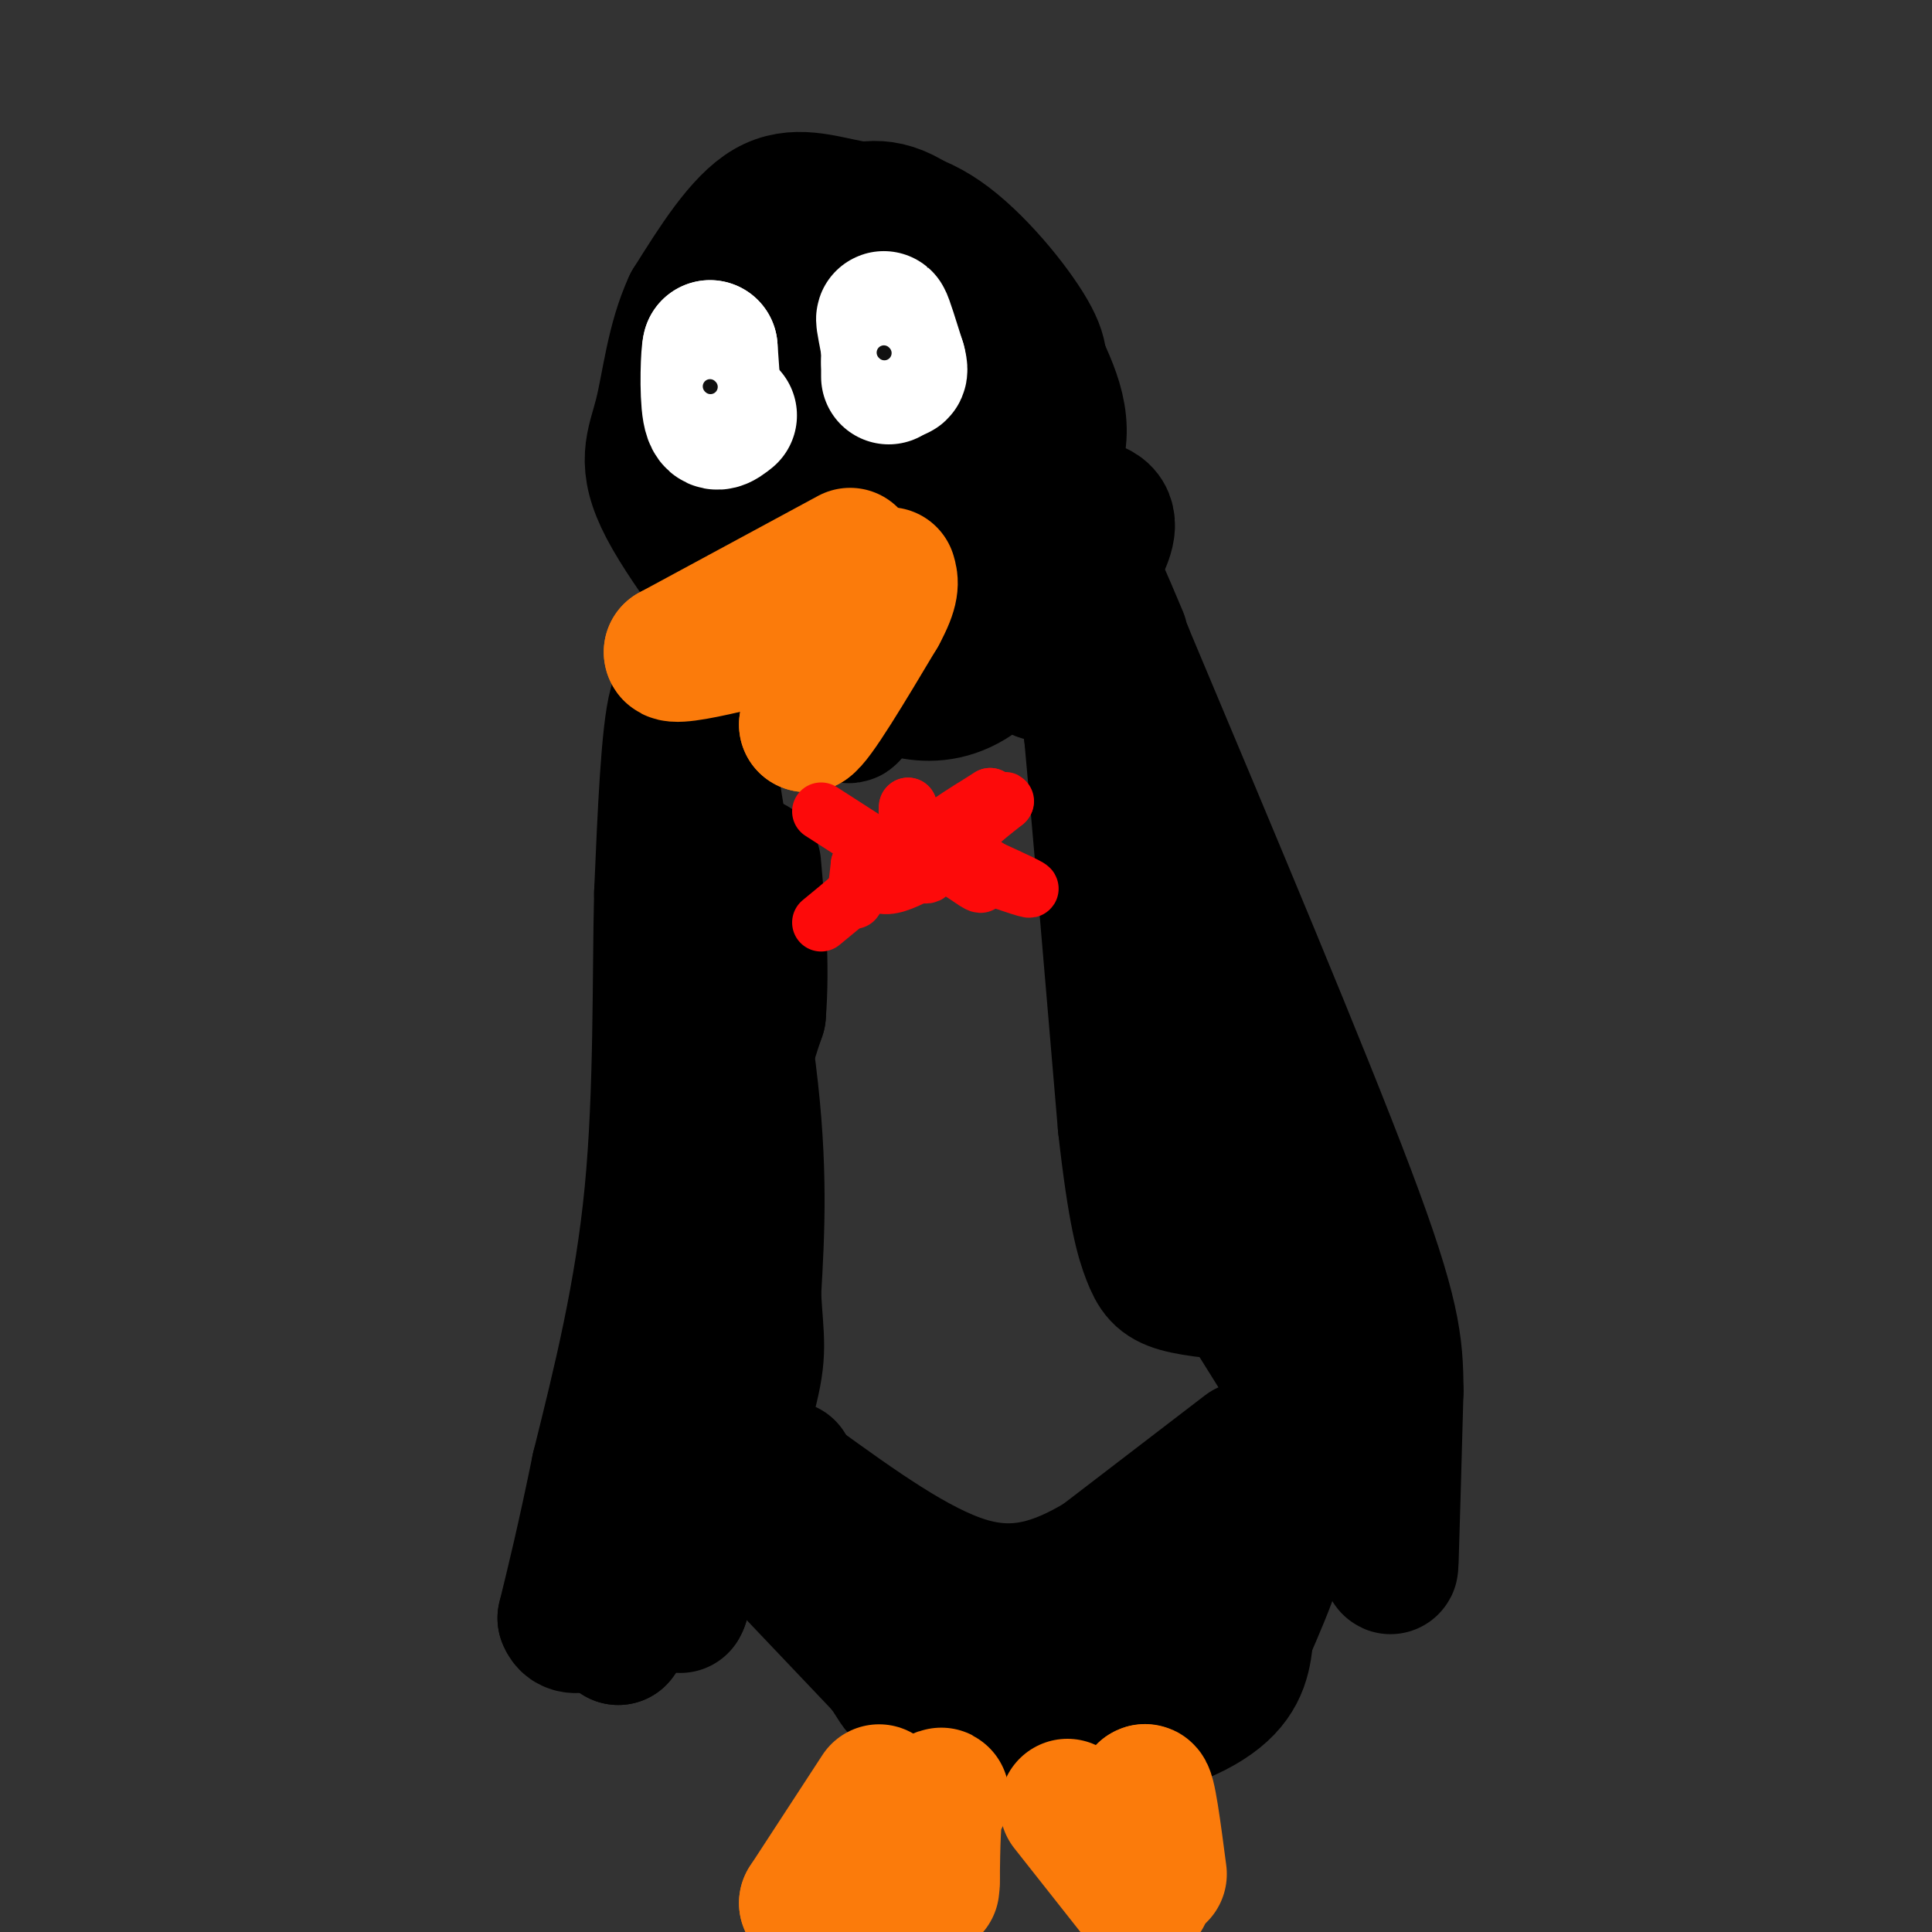 <svg viewBox='0 0 400 400' version='1.1' xmlns='http://www.w3.org/2000/svg' xmlns:xlink='http://www.w3.org/1999/xlink'><rect x="0" y="0" width="400" height="400" fill="#333333" stroke="none"/><g fill='none' stroke='rgb(0,0,0)' stroke-width='28' stroke-linecap='round' stroke-linejoin='round'><path d='M141,148c5.750,27.000 11.500,54.000 14,74c2.500,20.000 1.750,33.000 1,46'/><path d='M156,268c0.556,9.911 1.444,11.689 -1,21c-2.444,9.311 -8.222,26.156 -14,43'/><path d='M141,332c-1.167,3.000 2.917,-11.000 7,-25'/><path d='M148,307c1.489,-16.911 1.711,-46.689 3,-65c1.289,-18.311 3.644,-25.156 6,-32'/><path d='M157,210c0.833,-10.500 -0.083,-20.750 -1,-31'/><path d='M151,185c0.000,0.000 -5.000,-31.000 -5,-31'/><path d='M146,154c-1.978,-8.333 -4.422,-13.667 -6,-8c-1.578,5.667 -2.289,22.333 -3,39'/><path d='M137,185c-0.422,17.311 0.022,41.089 -2,62c-2.022,20.911 -6.511,38.956 -11,57'/><path d='M124,304c-3.000,14.667 -5.000,22.833 -7,31'/><path d='M117,335c1.500,4.167 8.750,-0.917 16,-6'/><path d='M133,329c1.833,0.667 -1.583,5.333 -5,10'/><path d='M128,339c0.167,-0.500 3.083,-6.750 6,-13'/><path d='M134,326c1.000,-2.167 0.500,-1.083 0,0'/><path d='M166,127c0.000,0.000 13.000,12.000 13,12'/><path d='M179,139c3.667,2.667 6.333,3.333 9,4'/><path d='M188,143c3.622,0.844 8.178,0.956 13,-2c4.822,-2.956 9.911,-8.978 15,-15'/><path d='M216,126c1.533,-2.867 -2.133,-2.533 -9,1c-6.867,3.533 -16.933,10.267 -27,17'/><path d='M180,144c-4.988,3.500 -3.958,3.750 -4,4c-0.042,0.250 -1.155,0.500 -2,-2c-0.845,-2.500 -1.423,-7.750 -2,-13'/><path d='M172,133c-0.178,-4.333 0.378,-8.667 0,-9c-0.378,-0.333 -1.689,3.333 -3,7'/><path d='M169,131c-2.111,1.800 -5.889,2.800 -1,3c4.889,0.200 18.444,-0.400 32,-1'/><path d='M200,133c7.511,-0.689 10.289,-1.911 12,-1c1.711,0.911 2.356,3.956 3,7'/><path d='M215,139c0.667,1.000 0.833,0.000 1,-1'/><path d='M224,137c0.000,0.000 2.000,15.000 2,15'/><path d='M226,152c1.500,16.000 4.250,48.500 7,81'/><path d='M233,233c2.048,18.310 3.667,23.583 5,27c1.333,3.417 2.381,4.976 6,6c3.619,1.024 9.810,1.512 16,2'/><path d='M260,268c0.000,0.000 23.000,43.000 23,43'/><path d='M283,311c-0.556,0.644 -13.444,-19.244 -23,-41c-9.556,-21.756 -15.778,-45.378 -22,-69'/><path d='M238,201c-5.956,-21.978 -9.844,-42.422 -11,-50c-1.156,-7.578 0.422,-2.289 2,3'/><path d='M229,154c5.667,17.333 18.833,59.167 32,101'/><path d='M261,255c7.667,21.000 10.833,23.000 14,25'/><path d='M275,280c1.667,4.667 -1.167,3.833 -4,3'/><path d='M258,300c0.000,0.000 -30.000,23.000 -30,23'/><path d='M228,323c-9.333,5.622 -17.667,8.178 -28,5c-10.333,-3.178 -22.667,-12.089 -35,-21'/><path d='M165,307c-6.167,-4.000 -4.083,-3.500 -2,-3'/><path d='M258,270c0.000,0.000 25.000,40.000 25,40'/><path d='M283,310c4.956,10.667 4.844,17.333 5,13c0.156,-4.333 0.578,-19.667 1,-35'/><path d='M289,288c-0.022,-9.578 -0.578,-16.022 -10,-41c-9.422,-24.978 -27.711,-68.489 -46,-112'/><path d='M233,135c-7.833,-19.167 -4.417,-11.083 -1,-3'/><path d='M147,124c14.311,0.267 28.622,0.533 37,-1c8.378,-1.533 10.822,-4.867 14,-10c3.178,-5.133 7.089,-12.067 11,-19'/><path d='M209,94c2.669,-5.746 3.842,-10.612 5,-14c1.158,-3.388 2.302,-5.297 -1,-11c-3.302,-5.703 -11.050,-15.199 -18,-20c-6.950,-4.801 -13.102,-4.908 -19,-6c-5.898,-1.092 -11.542,-3.169 -17,0c-5.458,3.169 -10.729,11.585 -16,20'/><path d='M143,63c-3.548,7.636 -4.420,16.725 -6,23c-1.580,6.275 -3.870,9.737 1,19c4.870,9.263 16.899,24.327 22,31c5.101,6.673 3.275,4.953 8,5c4.725,0.047 16.003,1.859 24,1c7.997,-0.859 12.713,-4.388 17,-8c4.287,-3.612 8.143,-7.306 12,-11'/><path d='M221,123c2.954,-3.002 4.338,-5.006 6,-8c1.662,-2.994 3.600,-6.978 1,-9c-2.600,-2.022 -9.738,-2.083 -15,-6c-5.262,-3.917 -8.646,-11.691 -13,-17c-4.354,-5.309 -9.677,-8.155 -15,-11'/><path d='M185,72c-3.017,-2.423 -3.059,-2.980 -3,0c0.059,2.980 0.220,9.497 2,8c1.780,-1.497 5.178,-11.010 7,-17c1.822,-5.990 2.067,-8.459 -2,-9c-4.067,-0.541 -12.448,0.845 -17,3c-4.552,2.155 -5.276,5.077 -6,8'/><path d='M166,65c-3.792,7.601 -10.274,22.603 -11,29c-0.726,6.397 4.302,4.188 9,3c4.698,-1.188 9.065,-1.354 10,-2c0.935,-0.646 -1.564,-1.771 -3,-1c-1.436,0.771 -1.810,3.438 -1,6c0.810,2.562 2.803,5.018 6,6c3.197,0.982 7.599,0.491 12,0'/><path d='M188,106c3.810,-0.881 7.333,-3.083 10,-7c2.667,-3.917 4.476,-9.548 2,-10c-2.476,-0.452 -9.238,4.274 -16,9'/><path d='M184,98c-3.000,1.500 -2.500,0.750 -2,0'/><path d='M191,104c5.179,0.530 10.357,1.060 15,0c4.643,-1.060 8.750,-3.708 11,-7c2.250,-3.292 2.643,-7.226 2,-11c-0.643,-3.774 -2.321,-7.387 -4,-11'/><path d='M215,75c-5.022,-7.533 -15.578,-20.867 -23,-27c-7.422,-6.133 -11.711,-5.067 -16,-4'/><path d='M164,325c0.000,0.000 19.000,20.000 19,20'/><path d='M183,345c3.389,4.456 2.362,5.596 9,8c6.638,2.404 20.941,6.070 33,6c12.059,-0.070 21.874,-3.877 27,-8c5.126,-4.123 5.563,-8.561 6,-13'/><path d='M258,338c3.867,-8.778 10.533,-24.222 6,-25c-4.533,-0.778 -20.267,13.111 -36,27'/><path d='M228,340c-8.095,6.083 -10.333,7.792 -12,10c-1.667,2.208 -2.762,4.917 3,1c5.762,-3.917 18.381,-14.458 31,-25'/><path d='M250,326c6.333,-5.333 6.667,-6.167 7,-7'/></g>
<g fill='none' stroke='rgb(251,123,11)' stroke-width='28' stroke-linecap='round' stroke-linejoin='round'><path d='M182,371c0.000,0.000 -15.000,23.000 -15,23'/><path d='M167,394c1.667,0.833 13.333,-8.583 25,-18'/><path d='M192,376c4.378,-4.178 2.822,-5.622 2,-3c-0.822,2.622 -0.911,9.311 -1,16'/><path d='M193,389c-0.167,2.833 -0.083,1.917 0,1'/><path d='M221,374c0.000,0.000 15.000,19.000 15,19'/><path d='M236,393c2.667,-0.500 1.833,-11.250 1,-22'/><path d='M237,371c0.667,-0.833 1.833,8.083 3,17'/><path d='M176,115c0.000,0.000 -37.000,20.000 -37,20'/><path d='M139,135c0.000,2.000 18.500,-3.000 37,-8'/><path d='M176,127c5.500,-0.667 0.750,1.667 -4,4'/><path d='M172,131c-1.500,3.833 -3.250,11.417 -5,19'/><path d='M167,150c1.667,-0.667 8.333,-11.833 15,-23'/><path d='M182,127c2.833,-5.167 2.417,-6.583 2,-8'/></g>
<g fill='none' stroke='rgb(255,255,255)' stroke-width='28' stroke-linecap='round' stroke-linejoin='round'><path d='M148,86c0.000,0.000 -1.000,-14.000 -1,-14'/><path d='M147,72c-0.333,0.667 -0.667,9.333 0,13c0.667,3.667 2.333,2.333 4,1'/><path d='M184,78c0.000,0.000 0.000,-3.000 0,-3'/><path d='M184,75c0.000,-1.000 0.000,-2.000 0,-3'/><path d='M184,72c-0.356,-2.200 -1.244,-6.200 -1,-6c0.244,0.200 1.622,4.600 3,9'/><path d='M186,75c0.500,1.833 0.250,1.917 0,2'/></g>
<g fill='none' stroke='rgb(17,17,17)' stroke-width='3' stroke-linecap='round' stroke-linejoin='round'><path d='M147,80c0.000,0.000 0.100,0.100 0.1,0.1'/><path d='M183,73c0.000,0.000 0.100,0.100 0.1,0.1'/></g>
<g fill='none' stroke='rgb(253,10,10)' stroke-width='12' stroke-linecap='round' stroke-linejoin='round'><path d='M170,168c0.000,0.000 14.000,9.000 14,9'/><path d='M184,177c4.000,2.556 7.000,4.444 8,4c1.000,-0.444 0.000,-3.222 -1,-6'/><path d='M191,175c2.167,-2.667 8.083,-6.333 14,-10'/><path d='M205,165c-1.667,1.167 -12.833,9.083 -24,17'/><path d='M181,182c-4.667,3.844 -4.333,4.956 -4,4c0.333,-0.956 0.667,-3.978 1,-7'/><path d='M178,179c0.689,-0.111 1.911,3.111 4,4c2.089,0.889 5.044,-0.556 8,-2'/><path d='M190,181c2.333,-0.667 4.167,-1.333 6,-2'/><path d='M196,179c2.622,0.844 6.178,3.956 7,4c0.822,0.044 -1.089,-2.978 -3,-6'/><path d='M200,177c-1.844,-0.800 -4.956,0.200 -5,1c-0.044,0.800 2.978,1.400 6,2'/><path d='M201,180c3.956,1.378 10.844,3.822 12,4c1.156,0.178 -3.422,-1.911 -8,-4'/><path d='M205,180c-2.333,-1.500 -4.167,-3.250 -6,-5'/><path d='M199,175c0.500,-2.333 4.750,-5.667 9,-9'/><path d='M208,166c0.667,-0.833 -2.167,1.583 -5,4'/><path d='M178,184c0.000,0.000 -2.000,2.000 -2,2'/><path d='M176,186c-1.333,1.167 -3.667,3.083 -6,5'/><path d='M193,173c0.000,0.000 -4.000,-3.000 -4,-3'/><path d='M189,170c-0.833,-1.000 -0.917,-2.000 -1,-3'/><path d='M188,167c-0.167,0.000 -0.083,1.500 0,3'/></g>
</svg>
